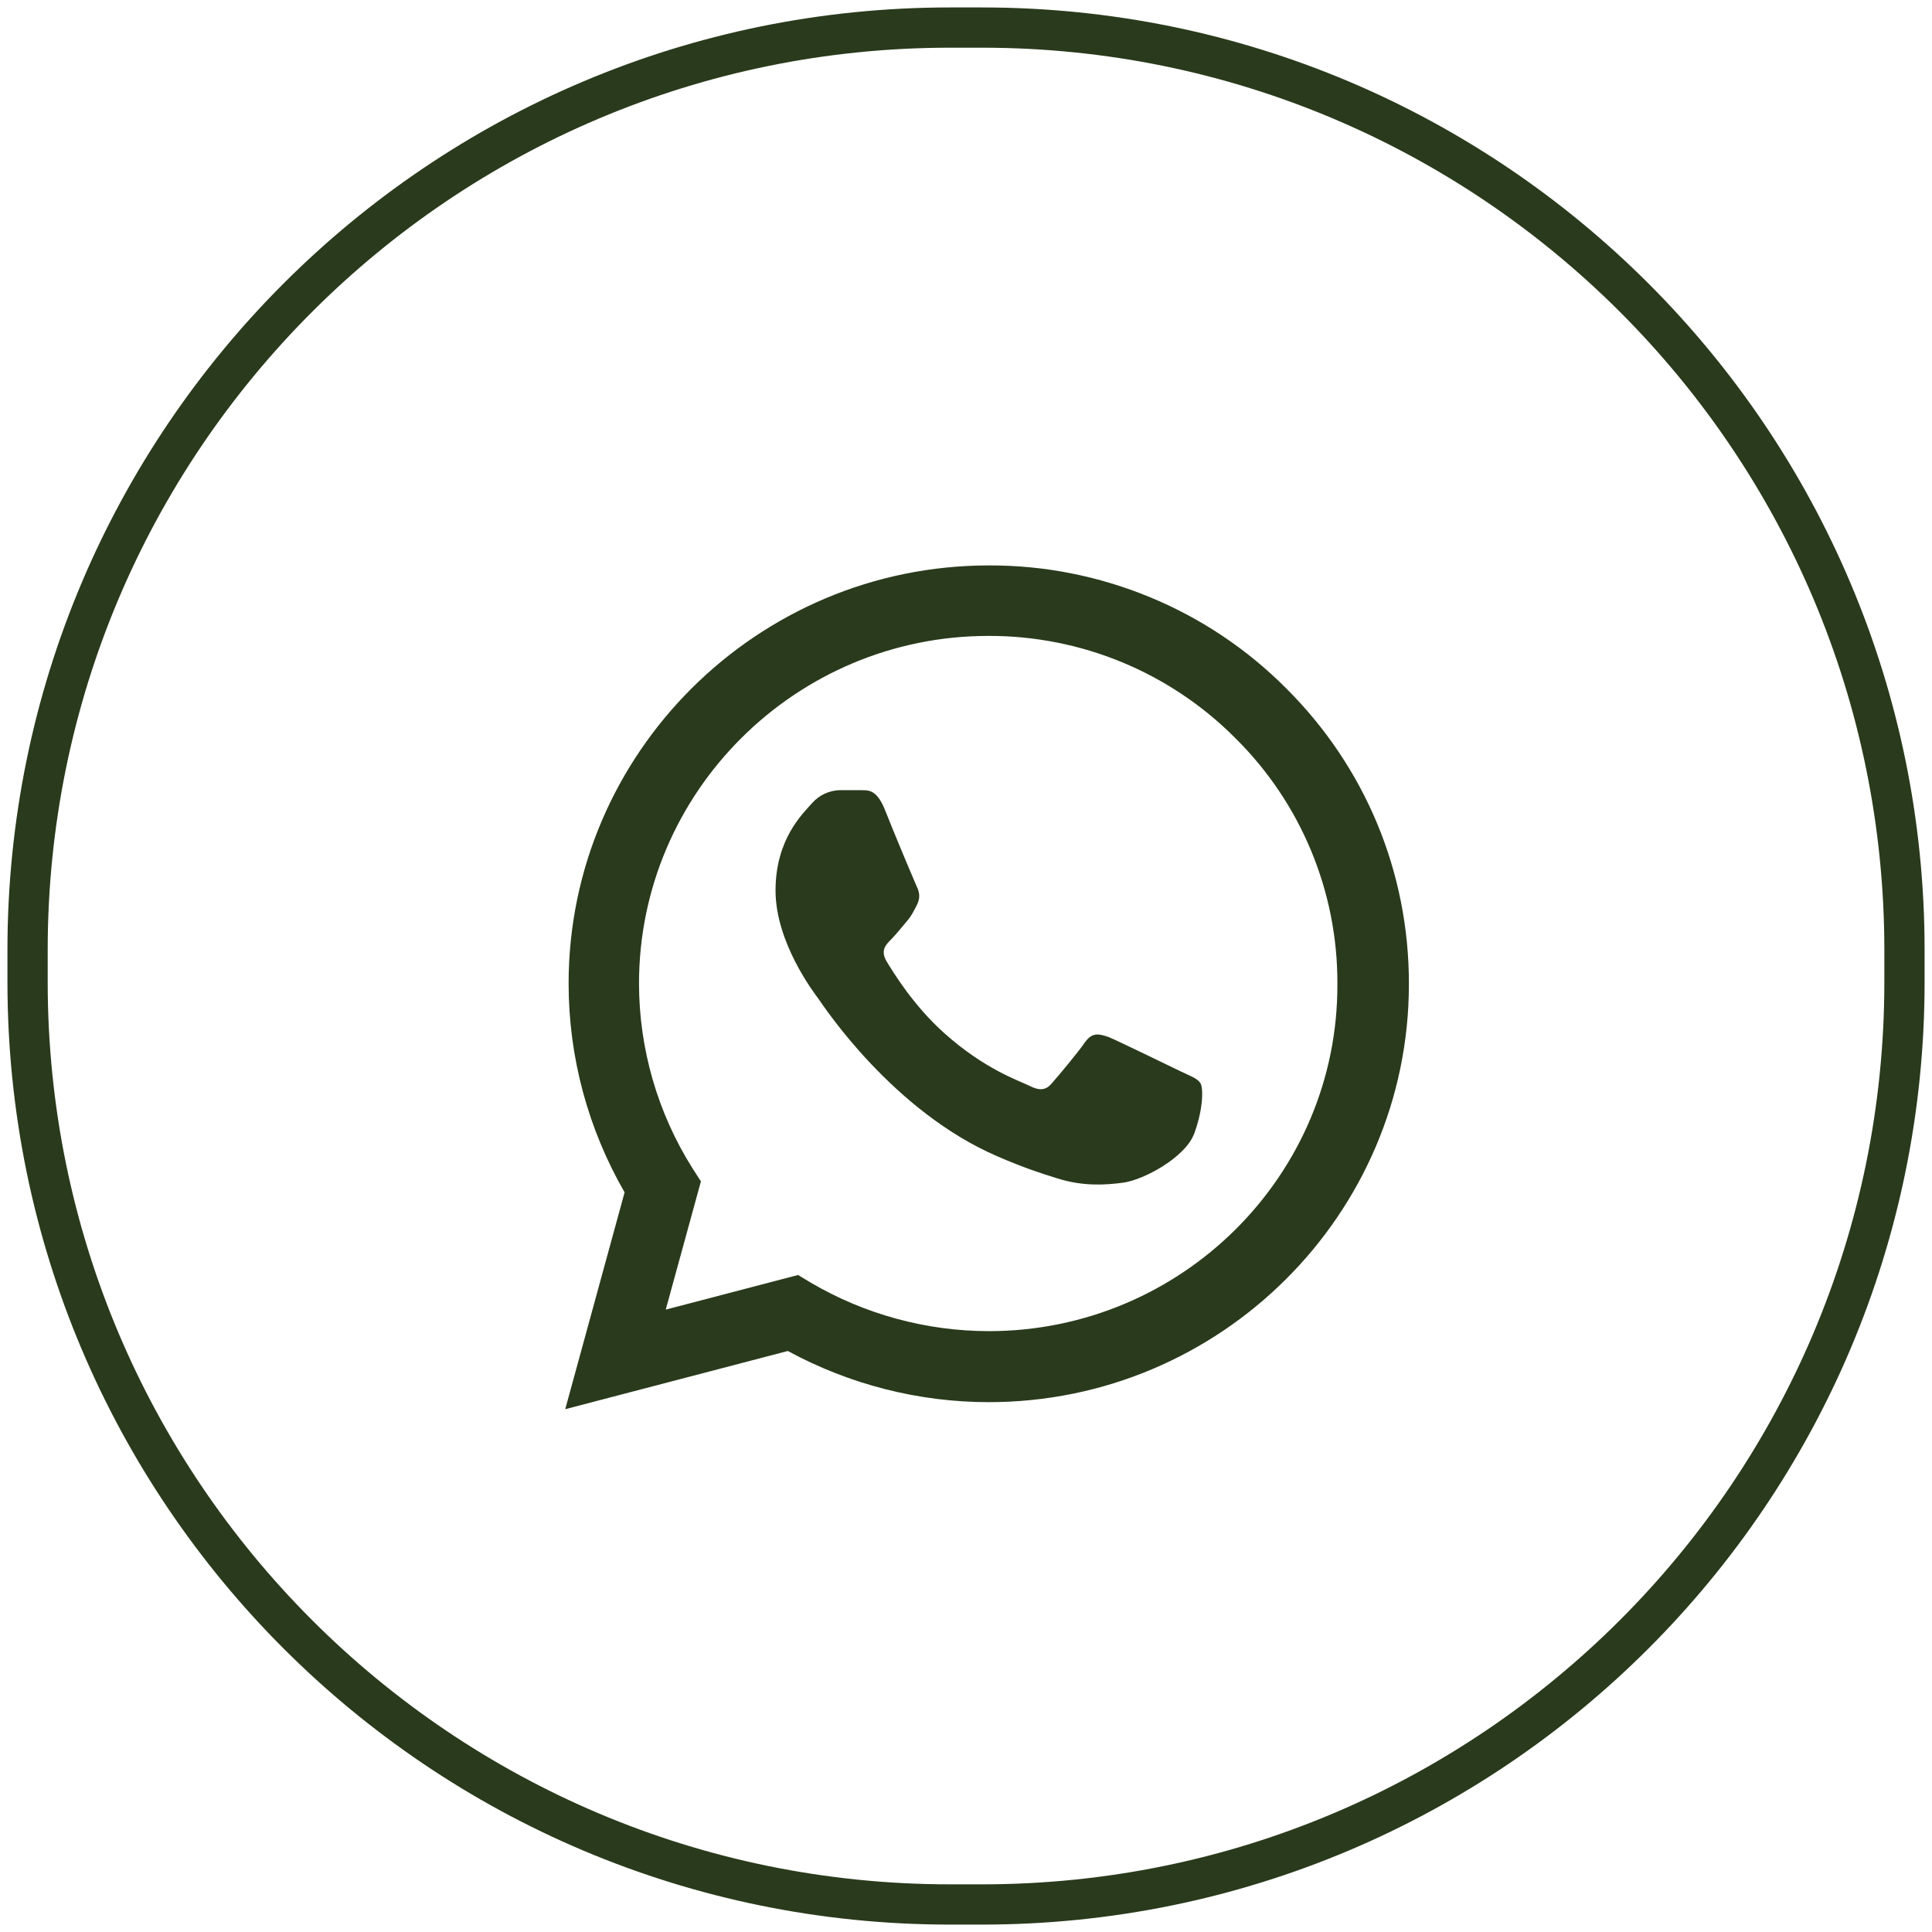 <?xml version="1.0" encoding="utf-8"?>
<!-- Generator: Adobe Illustrator 16.0.0, SVG Export Plug-In . SVG Version: 6.00 Build 0)  -->
<!DOCTYPE svg PUBLIC "-//W3C//DTD SVG 1.1//EN" "http://www.w3.org/Graphics/SVG/1.1/DTD/svg11.dtd">
<svg version="1.1" id="Layer_1" xmlns="http://www.w3.org/2000/svg" xmlns:xlink="http://www.w3.org/1999/xlink" x="0px" y="0px"
	 width="48px" height="48px" viewBox="0 0 48 48" enable-background="new 0 0 48 48" xml:space="preserve">
<path fill="none" stroke="#2A3A1C" stroke-miterlimit="10" d="M23.603,0.685h0.794c12.657,0,22.919,10.261,22.919,22.918v0.794
	c0,12.657-10.263,22.919-22.919,22.919h-0.794c-12.657,0-22.918-10.263-22.918-22.919v-0.794
	C0.685,10.946,10.946,0.685,23.603,0.685z"/>
<path fill="#2A3A1C" d="M31.951,17.098c-0.967-0.971-2.117-1.74-3.385-2.263c-1.271-0.524-2.627-0.792-4-0.787
	c-5.751,0-10.439,4.665-10.439,10.387c0,1.834,0.485,3.616,1.391,5.189l-1.475,5.387l5.53-1.446c1.533,0.832,3.25,1.271,4.993,1.271
	c5.752,0,10.438-4.664,10.438-10.387C35.007,21.668,33.921,19.058,31.951,17.098z M24.566,33.072
	c-1.555-0.002-3.083-0.418-4.423-1.205l-0.316-0.19l-3.287,0.86l0.874-3.186l-0.21-0.326c-0.866-1.375-1.326-2.965-1.328-4.589
	c0-4.76,3.898-8.637,8.681-8.637c2.301-0.007,4.508,0.906,6.131,2.536c1.633,1.613,2.549,3.815,2.539,6.11
	C33.247,29.205,29.35,33.072,24.566,33.072z M29.328,26.615c-0.264-0.125-1.549-0.754-1.78-0.848
	c-0.241-0.084-0.409-0.127-0.59,0.125c-0.179,0.262-0.674,0.85-0.821,1.017c-0.146,0.178-0.306,0.2-0.57,0.063
	c-0.262-0.127-1.104-0.41-2.092-1.291c-0.779-0.69-1.295-1.542-1.453-1.805c-0.148-0.262-0.021-0.398,0.116-0.535
	c0.116-0.115,0.263-0.304,0.39-0.45c0.126-0.147,0.178-0.262,0.263-0.43c0.084-0.178,0.042-0.325-0.021-0.45
	c-0.274-0.64-0.542-1.284-0.8-1.93c-0.212-0.503-0.433-0.44-0.59-0.45H20.87c-0.268,0.006-0.521,0.124-0.696,0.325
	c-0.231,0.262-0.906,0.89-0.906,2.17c0,1.278,0.938,2.518,1.064,2.686c0.127,0.179,1.844,2.799,4.456,3.92
	c0.622,0.271,1.106,0.431,1.485,0.545c0.621,0.199,1.188,0.168,1.644,0.104c0.505-0.072,1.548-0.63,1.759-1.234
	c0.221-0.607,0.221-1.123,0.148-1.236C29.75,26.794,29.592,26.741,29.328,26.615L29.328,26.615z"/>
</svg>
